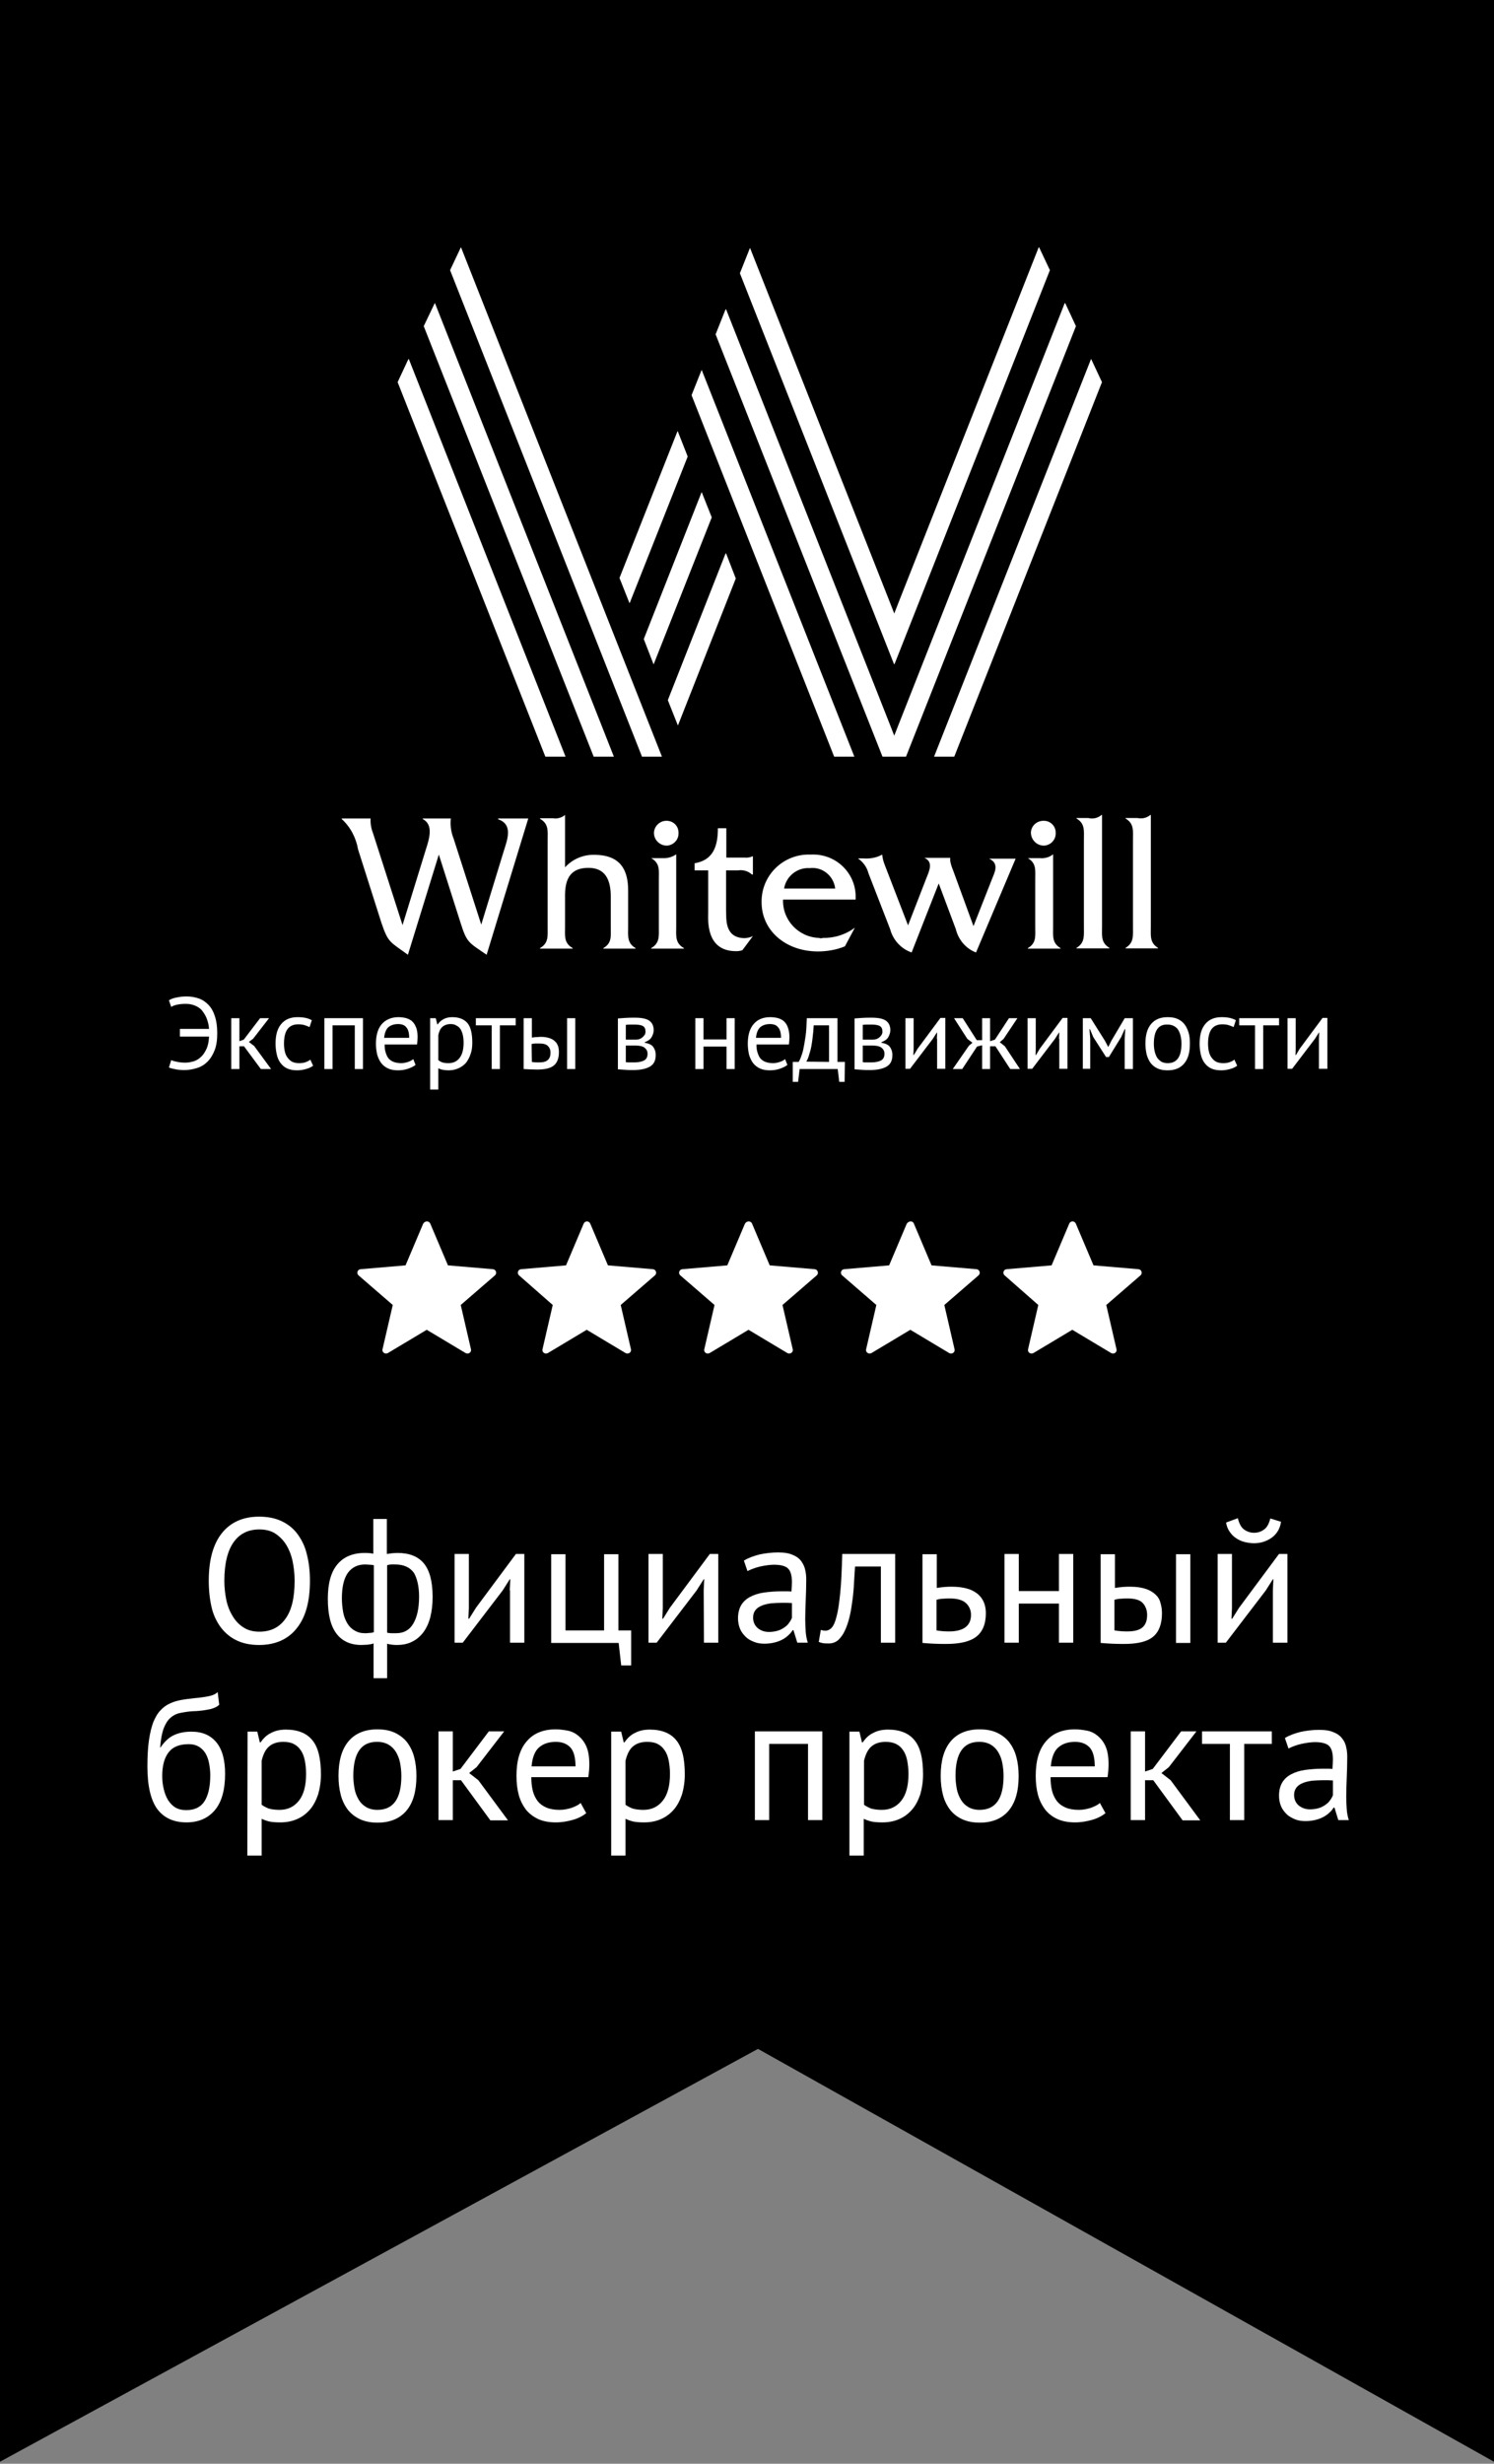 <svg width="74" height="122" viewBox="0 0 74 122" fill="none" xmlns="http://www.w3.org/2000/svg">
<rect x="0" y="0" width="74" height="122" fill="#808080" stroke="none"/>
<path d="M0 0H74V121.899L37.544 101.456L0 121.899V0Z" fill="black"/>
<path d="M18.888 45.683L17.736 42.062C17.635 41.48 17.356 40.949 16.926 40.556V40.531H18.356C18.343 40.771 18.381 41.012 18.47 41.24L19.938 45.809L21.09 42.075C21.28 41.493 21.47 40.835 20.938 40.556V40.531H22.331C22.293 40.873 22.343 41.214 22.47 41.531L23.837 45.784L24.938 42.189C25.116 41.607 25.445 40.835 24.673 40.569V40.531H26.166L24.103 47.278C23.204 46.657 23.128 46.695 22.812 45.695L21.736 42.316L20.204 47.278C19.305 46.619 19.23 46.695 18.888 45.683Z" fill="white"/>
<path d="M27.987 40.354V42.949C28.354 42.544 28.885 42.316 29.43 42.329C30.784 42.329 31.113 43.139 31.113 44.101V45.886C31.113 46.341 31.05 46.696 31.48 46.949V46.974H29.885V46.949C30.316 46.696 30.252 46.367 30.252 45.886V44.392C30.252 43.594 29.999 42.974 29.151 42.974C28.303 42.974 27.987 43.455 27.987 44.341V45.886C27.987 46.341 27.923 46.696 28.366 46.949V46.974H26.746V46.949C27.177 46.696 27.126 46.367 27.126 45.886V41.607C27.126 41.151 27.189 40.797 26.746 40.544V40.519H27.392C27.594 40.556 27.822 40.493 27.987 40.354Z" fill="white"/>
<path d="M32.393 41.227C32.406 40.898 32.697 40.632 33.026 40.645C33.343 40.645 33.608 40.898 33.608 41.227C33.608 41.24 33.608 41.253 33.608 41.253C33.621 41.582 33.355 41.86 33.026 41.873C32.684 41.873 32.393 41.594 32.393 41.253C32.393 41.24 32.393 41.227 32.393 41.227ZM33.494 42.303V45.886C33.494 46.341 33.431 46.696 33.874 46.949V46.974H32.254V46.949C32.684 46.696 32.634 46.367 32.634 45.886V43.544C32.634 43.088 32.697 42.746 32.254 42.493H32.836C33.064 42.506 33.292 42.442 33.494 42.303Z" fill="white"/>
<path d="M36.9 46.455C37.039 46.442 37.166 46.417 37.292 46.353L36.773 47.05C36.672 47.088 36.571 47.1 36.457 47.1C34.938 47.1 35.077 45.531 35.077 45.151V43.1H34.406V42.746C35.33 42.594 35.558 41.898 35.558 41.012H35.976V42.467H36.9C37.026 42.48 37.153 42.455 37.267 42.404H37.292V43.303H37.242C37.052 43.126 36.799 43.062 36.545 43.1H35.963V45.062C35.989 45.442 35.849 46.455 36.9 46.455Z" fill="white"/>
<path d="M40.103 42.987C39.483 42.949 38.938 43.392 38.837 44H41.369C41.293 43.367 40.736 42.911 40.103 42.987ZM40.761 46.443C41.331 46.455 41.888 46.278 42.343 45.936L41.85 46.86C41.419 47.038 40.951 47.114 40.495 47.114C38.875 47.101 37.723 46.05 37.723 44.683C37.698 43.405 38.711 42.354 39.989 42.316C40.052 42.316 40.115 42.316 40.179 42.316C41.343 42.265 42.331 43.151 42.381 44.316C42.381 44.392 42.381 44.468 42.381 44.544H38.786C38.748 45.556 39.546 46.405 40.559 46.443C40.635 46.468 40.698 46.468 40.761 46.443Z" fill="white"/>
<path d="M43.673 42.329H43.699C43.711 42.506 43.762 42.67 43.825 42.835L44.977 45.822L45.876 43.506C46.015 43.151 46.256 42.683 45.787 42.48H47.066V42.632C47.091 42.784 47.142 42.936 47.205 43.088L48.218 45.86L49.129 43.544C49.256 43.215 49.521 42.759 48.99 42.519H50.306L48.344 47.164C47.838 46.974 47.471 46.531 47.344 46.012L46.496 43.746L45.154 47.164C44.635 46.987 44.23 46.544 44.091 46.012L43.015 43.24C42.939 42.936 42.749 42.683 42.496 42.506H42.749C43.078 42.531 43.395 42.48 43.673 42.329Z" fill="white"/>
<path d="M51.062 41.227C51.075 40.886 51.366 40.632 51.708 40.645C52.024 40.645 52.29 40.898 52.29 41.227C52.29 41.24 52.29 41.253 52.29 41.253C52.303 41.582 52.037 41.86 51.708 41.873C51.353 41.873 51.075 41.594 51.062 41.24V41.227ZM52.163 42.303V45.886C52.163 46.341 52.1 46.696 52.53 46.949V46.974H50.91V46.949C51.34 46.696 51.277 46.367 51.277 45.886V43.544C51.277 43.088 51.34 42.746 50.91 42.493H51.492C51.733 42.518 51.973 42.455 52.163 42.303Z" fill="white"/>
<path d="M54.561 40.354H54.586V45.873C54.586 46.329 54.523 46.683 54.953 46.936V46.962H53.32V46.936C53.738 46.683 53.687 46.354 53.687 45.873V41.594C53.687 41.139 53.751 40.784 53.32 40.531V40.506H53.903C54.143 40.569 54.384 40.506 54.561 40.354Z" fill="white"/>
<path d="M56.978 40.354H57.003V45.873C57.003 46.329 56.94 46.683 57.358 46.936V46.962H55.75V46.936C56.168 46.683 56.117 46.354 56.117 45.873V41.594C56.117 41.139 56.18 40.784 55.75 40.531V40.506H56.332C56.56 40.556 56.801 40.506 56.978 40.354Z" fill="white"/>
<path d="M20.988 16.151L29.406 37.468H30.406L21.545 15.012H21.533L20.988 16.151Z" fill="white"/>
<path d="M19.695 18.923L27.012 37.468H28.012L20.252 17.784H20.227L19.695 18.923Z" fill="white"/>
<path d="M54.05 17.784H54.038L46.266 37.468H47.266L54.582 18.923L54.05 17.784Z" fill="white"/>
<path d="M22.293 13.379L31.799 37.468H32.787L22.837 12.252H22.825L22.293 13.379Z" fill="white"/>
<path d="M52.762 15.012H52.736L44.496 35.911L44.293 36.43L44.091 35.911L35.964 15.316H35.939L35.445 16.556L43.711 37.468H44.876L53.293 16.151L52.762 15.012Z" fill="white"/>
<path d="M34.76 18.328H34.748L34.254 19.569L41.317 37.467H42.317L34.76 18.328Z" fill="white"/>
<path d="M35.964 27.404H35.939L33.078 34.67L33.572 35.911H33.584L36.445 28.645L35.964 27.404Z" fill="white"/>
<path d="M34.76 24.379H34.748L31.887 31.645L32.368 32.885H32.38L35.254 25.619L34.76 24.379Z" fill="white"/>
<path d="M33.57 21.354H33.557L30.684 28.619L31.177 29.86H31.19L34.063 22.607L33.57 21.354Z" fill="white"/>
<path d="M51.446 12.252L44.496 29.86L44.294 30.379L44.092 29.86L37.155 12.29H37.142L36.648 13.531L44.281 32.885H44.307L52.003 13.379L51.471 12.252H51.446Z" fill="white"/>
<path d="M8.911 50.949H10.354C10.342 50.747 10.291 50.57 10.228 50.405C10.165 50.253 10.076 50.127 9.987 50.013C9.886 49.911 9.772 49.836 9.633 49.785C9.506 49.734 9.355 49.709 9.203 49.709C9.051 49.709 8.911 49.721 8.785 49.747C8.658 49.772 8.557 49.81 8.481 49.861L8.367 49.532C8.468 49.468 8.595 49.418 8.76 49.392C8.911 49.355 9.076 49.342 9.253 49.342C9.468 49.342 9.671 49.38 9.848 49.443C10.038 49.506 10.19 49.62 10.329 49.76C10.469 49.911 10.57 50.089 10.646 50.329C10.722 50.557 10.76 50.836 10.76 51.165C10.76 51.494 10.722 51.772 10.633 52C10.544 52.228 10.431 52.418 10.279 52.57C10.127 52.721 9.962 52.823 9.76 52.886C9.557 52.949 9.355 52.987 9.139 52.987C8.975 52.987 8.823 52.975 8.696 52.949C8.57 52.924 8.456 52.899 8.367 52.861L8.481 52.494C8.557 52.532 8.658 52.557 8.785 52.582C8.911 52.608 9.038 52.62 9.177 52.62C9.317 52.62 9.443 52.595 9.582 52.557C9.722 52.519 9.836 52.443 9.949 52.342C10.063 52.24 10.152 52.101 10.228 51.937C10.304 51.772 10.342 51.57 10.354 51.329H8.911V50.949Z" fill="white"/>
<path d="M12.086 51.81H11.858V52.937H11.453V50.418H11.858V51.557L12.073 51.481L12.883 50.418H13.326L12.542 51.431L12.326 51.595L12.592 51.798L13.428 52.937H12.921L12.086 51.81Z" fill="white"/>
<path d="M15.509 52.772C15.408 52.848 15.294 52.899 15.155 52.937C15.015 52.975 14.876 53 14.724 53C14.534 53 14.37 52.975 14.231 52.911C14.091 52.848 13.99 52.76 13.902 52.646C13.813 52.532 13.75 52.392 13.712 52.228C13.674 52.063 13.648 51.886 13.648 51.684C13.648 51.253 13.737 50.937 13.927 50.709C14.117 50.481 14.383 50.367 14.737 50.367C14.902 50.367 15.028 50.38 15.142 50.405C15.256 50.431 15.357 50.468 15.446 50.519L15.332 50.861C15.256 50.823 15.167 50.785 15.079 50.76C14.99 50.734 14.889 50.722 14.775 50.722C14.294 50.722 14.066 51.038 14.066 51.684C14.066 51.81 14.079 51.937 14.104 52.051C14.129 52.165 14.167 52.266 14.231 52.355C14.294 52.443 14.37 52.519 14.459 52.57C14.56 52.62 14.674 52.646 14.813 52.646C14.94 52.646 15.041 52.633 15.142 52.595C15.243 52.557 15.319 52.519 15.37 52.468L15.509 52.772Z" fill="white"/>
<path d="M17.573 50.772H16.471V52.937H16.066V50.418H17.978V52.937H17.573V50.772Z" fill="white"/>
<path d="M20.583 52.734C20.482 52.81 20.355 52.873 20.203 52.924C20.052 52.975 19.887 53 19.722 53C19.532 53 19.368 52.975 19.229 52.911C19.089 52.848 18.976 52.76 18.887 52.646C18.798 52.532 18.735 52.392 18.684 52.228C18.646 52.063 18.621 51.886 18.621 51.684C18.621 51.253 18.722 50.924 18.912 50.709C19.102 50.494 19.381 50.367 19.735 50.367C19.849 50.367 19.963 50.38 20.077 50.405C20.191 50.431 20.292 50.481 20.381 50.544C20.469 50.62 20.545 50.709 20.596 50.848C20.659 50.975 20.684 51.152 20.684 51.355C20.684 51.468 20.672 51.582 20.659 51.722H19.052C19.052 51.873 19.064 52 19.102 52.114C19.14 52.228 19.178 52.329 19.241 52.405C19.305 52.481 19.393 52.544 19.494 52.582C19.596 52.62 19.722 52.646 19.874 52.646C19.988 52.646 20.102 52.62 20.216 52.582C20.33 52.544 20.419 52.494 20.469 52.443L20.583 52.734ZM19.722 50.709C19.52 50.709 19.368 50.76 19.241 50.861C19.127 50.962 19.052 51.139 19.026 51.392H20.267C20.267 51.139 20.216 50.962 20.115 50.861C20.039 50.76 19.9 50.709 19.722 50.709Z" fill="white"/>
<path d="M21.305 50.418H21.583L21.659 50.722H21.684C21.76 50.608 21.862 50.519 21.988 50.456C22.115 50.392 22.254 50.367 22.406 50.367C22.735 50.367 22.988 50.468 23.153 50.658C23.317 50.861 23.393 51.177 23.393 51.633C23.393 51.848 23.368 52.038 23.305 52.203C23.254 52.367 23.165 52.519 23.077 52.633C22.976 52.747 22.849 52.836 22.71 52.899C22.57 52.962 22.406 53 22.229 53C22.102 53 22.001 52.987 21.938 52.975C21.862 52.962 21.786 52.937 21.71 52.899V53.95H21.305V50.418ZM22.317 50.709C22.153 50.709 22.014 50.76 21.912 50.848C21.811 50.937 21.748 51.076 21.71 51.253V52.494C21.773 52.544 21.836 52.582 21.912 52.608C21.988 52.633 22.09 52.646 22.216 52.646C22.444 52.646 22.634 52.557 22.76 52.392C22.9 52.215 22.963 51.962 22.963 51.633C22.963 51.494 22.95 51.367 22.925 51.253C22.9 51.139 22.862 51.051 22.811 50.962C22.76 50.886 22.697 50.823 22.608 50.785C22.545 50.734 22.444 50.709 22.317 50.709Z" fill="white"/>
<path d="M25.545 50.772H24.76V52.937H24.355V50.772H23.57V50.418H25.545V50.772Z" fill="white"/>
<path d="M26.343 51.38C26.419 51.367 26.494 51.355 26.57 51.355C26.646 51.355 26.71 51.342 26.786 51.342C26.95 51.342 27.102 51.367 27.216 51.405C27.33 51.443 27.419 51.494 27.494 51.57C27.57 51.633 27.608 51.722 27.646 51.81C27.672 51.899 27.684 52 27.684 52.102C27.684 52.405 27.596 52.633 27.431 52.76C27.267 52.899 26.988 52.962 26.608 52.962C26.393 52.962 26.165 52.95 25.938 52.937V50.418H26.343V51.38ZM26.343 52.583C26.469 52.608 26.583 52.608 26.697 52.608C26.912 52.608 27.051 52.57 27.14 52.481C27.229 52.405 27.267 52.279 27.267 52.127C27.267 51.988 27.229 51.886 27.14 51.798C27.064 51.709 26.912 51.671 26.71 51.671C26.646 51.671 26.596 51.671 26.52 51.671C26.456 51.671 26.393 51.684 26.33 51.697L26.343 52.583ZM28.089 50.418H28.494V52.937H28.089V50.418Z" fill="white"/>
<path d="M30.605 50.431C30.719 50.418 30.846 50.418 30.973 50.405C31.099 50.393 31.264 50.393 31.454 50.393C31.783 50.393 32.023 50.443 32.162 50.544C32.302 50.646 32.378 50.798 32.378 51.013C32.378 51.127 32.34 51.241 32.276 51.355C32.213 51.468 32.099 51.544 31.935 51.608V51.633C32.137 51.671 32.276 51.734 32.352 51.836C32.428 51.937 32.479 52.076 32.479 52.241C32.479 52.507 32.39 52.696 32.2 52.81C32.011 52.924 31.732 52.987 31.352 52.987C31.213 52.987 31.087 52.987 30.96 52.975C30.833 52.962 30.719 52.962 30.605 52.95V50.431V50.431ZM31.491 51.481C31.555 51.481 31.605 51.468 31.669 51.456C31.719 51.431 31.783 51.405 31.821 51.367C31.859 51.329 31.897 51.291 31.935 51.241C31.96 51.19 31.973 51.139 31.973 51.089C31.973 50.95 31.935 50.861 31.846 50.81C31.77 50.76 31.631 50.734 31.428 50.734C31.327 50.734 31.238 50.734 31.175 50.734C31.112 50.734 31.049 50.747 30.998 50.747V51.481H31.491ZM30.998 52.595C31.061 52.608 31.125 52.608 31.188 52.608C31.251 52.608 31.327 52.608 31.403 52.608C31.631 52.608 31.795 52.57 31.909 52.507C32.023 52.443 32.074 52.329 32.074 52.177C32.074 52.051 32.023 51.962 31.935 51.886C31.846 51.81 31.681 51.772 31.441 51.772H30.998V52.595Z" fill="white"/>
<path d="M35.986 51.823H34.846V52.937H34.441V50.418H34.846V51.469H35.986V50.418H36.391V52.937H35.986V51.823Z" fill="white"/>
<path d="M39.001 52.734C38.9 52.81 38.773 52.873 38.621 52.924C38.469 52.975 38.305 53 38.14 53C37.95 53 37.786 52.975 37.647 52.911C37.507 52.848 37.394 52.76 37.305 52.646C37.216 52.532 37.153 52.392 37.102 52.228C37.064 52.063 37.039 51.886 37.039 51.684C37.039 51.253 37.14 50.924 37.33 50.709C37.52 50.481 37.799 50.367 38.153 50.367C38.267 50.367 38.381 50.38 38.495 50.405C38.609 50.431 38.71 50.481 38.799 50.544C38.887 50.62 38.963 50.709 39.014 50.848C39.064 50.975 39.102 51.152 39.102 51.355C39.102 51.468 39.09 51.582 39.077 51.722H37.469C37.469 51.873 37.482 52 37.52 52.114C37.558 52.228 37.596 52.329 37.659 52.405C37.723 52.481 37.811 52.544 37.913 52.582C38.014 52.62 38.14 52.646 38.292 52.646C38.406 52.646 38.52 52.62 38.634 52.582C38.748 52.544 38.837 52.494 38.887 52.443L39.001 52.734ZM38.14 50.709C37.938 50.709 37.786 50.76 37.659 50.861C37.545 50.962 37.469 51.139 37.444 51.392H38.685C38.685 51.139 38.634 50.962 38.533 50.861C38.457 50.76 38.318 50.709 38.14 50.709Z" fill="white"/>
<path d="M41.835 53.57H41.569L41.493 52.937H39.607L39.531 53.57H39.266V52.583H39.557C39.582 52.545 39.62 52.481 39.658 52.38C39.696 52.279 39.747 52.152 39.785 51.975C39.823 51.798 39.861 51.583 39.898 51.329C39.937 51.076 39.949 50.772 39.962 50.418H41.481V52.583H41.848L41.835 53.57ZM41.063 52.583V50.772H40.304C40.291 50.912 40.291 51.063 40.266 51.228C40.253 51.393 40.228 51.557 40.202 51.722C40.177 51.886 40.139 52.038 40.088 52.19C40.05 52.342 40 52.469 39.937 52.57L41.063 52.583Z" fill="white"/>
<path d="M42.328 50.431C42.442 50.418 42.569 50.418 42.695 50.405C42.822 50.393 42.986 50.393 43.176 50.393C43.505 50.393 43.746 50.443 43.885 50.544C44.024 50.646 44.1 50.798 44.1 51.013C44.1 51.127 44.062 51.241 43.999 51.355C43.936 51.468 43.822 51.544 43.657 51.608V51.633C43.86 51.671 43.999 51.734 44.075 51.836C44.151 51.937 44.202 52.076 44.202 52.241C44.202 52.507 44.113 52.696 43.923 52.81C43.733 52.924 43.455 52.987 43.075 52.987C42.936 52.987 42.809 52.987 42.683 52.975C42.556 52.962 42.442 52.962 42.328 52.95V50.431ZM43.227 51.481C43.29 51.481 43.341 51.468 43.404 51.456C43.467 51.431 43.518 51.405 43.556 51.367C43.607 51.329 43.632 51.291 43.67 51.241C43.695 51.19 43.708 51.139 43.708 51.089C43.708 50.95 43.67 50.861 43.581 50.81C43.505 50.76 43.366 50.734 43.164 50.734C43.062 50.734 42.974 50.734 42.91 50.734C42.847 50.734 42.784 50.747 42.733 50.747V51.481H43.227ZM42.733 52.595C42.797 52.608 42.86 52.608 42.923 52.608C42.986 52.608 43.062 52.608 43.138 52.608C43.366 52.608 43.531 52.57 43.645 52.507C43.758 52.443 43.809 52.329 43.809 52.177C43.809 52.051 43.758 51.962 43.67 51.886C43.581 51.81 43.417 51.772 43.176 51.772H42.733V52.595Z" fill="white"/>
<path d="M46.405 51.443L46.417 51.127H46.405L46.202 51.443L45.075 52.924H44.848V50.418H45.253V51.95L45.24 52.241H45.265L45.455 51.924L46.582 50.405H46.822V52.924H46.417V51.443H46.405Z" fill="white"/>
<path d="M48.394 51.823L47.66 52.937H47.191L47.989 51.785L48.166 51.633L47.913 51.443L47.255 50.418H47.685L48.381 51.507H48.647V50.418H49.039V51.557L49.28 51.481L49.976 50.418H50.394L49.71 51.443L49.52 51.608L49.774 51.81L50.52 52.937H50.039L49.305 51.81H49.039V52.937H48.647V51.76L48.394 51.823Z" fill="white"/>
<path d="M52.455 51.443L52.468 51.127H52.455L52.253 51.443L51.126 52.924H50.898V50.418H51.303V51.95L51.291 52.241H51.316L51.506 51.924L52.633 50.405H52.873V52.924H52.468V51.443H52.455Z" fill="white"/>
<path d="M55.709 51.443L55.734 50.962H55.709L55.532 51.355L54.924 52.342H54.785L54.152 51.355L53.987 50.962H53.962L54 51.431V52.924H53.633V50.418H54.025L54.734 51.545L54.886 51.836H54.899L55.05 51.532L55.709 50.418H56.114V52.937H55.709V51.443Z" fill="white"/>
<path d="M56.734 51.684C56.734 51.253 56.823 50.937 57.013 50.709C57.203 50.481 57.468 50.367 57.836 50.367C58.026 50.367 58.19 50.392 58.329 50.456C58.468 50.519 58.583 50.608 58.671 50.722C58.76 50.836 58.823 50.975 58.874 51.139C58.924 51.304 58.937 51.481 58.937 51.684C58.937 52.114 58.848 52.431 58.658 52.658C58.468 52.886 58.203 53 57.836 53C57.646 53 57.481 52.975 57.342 52.911C57.203 52.848 57.089 52.76 57 52.646C56.912 52.532 56.848 52.392 56.798 52.228C56.76 52.051 56.734 51.873 56.734 51.684ZM57.152 51.684C57.152 51.81 57.165 51.937 57.19 52.051C57.215 52.165 57.253 52.266 57.304 52.355C57.355 52.443 57.431 52.506 57.519 52.57C57.608 52.62 57.709 52.646 57.836 52.646C58.291 52.646 58.519 52.329 58.519 51.684C58.519 51.557 58.507 51.431 58.481 51.317C58.456 51.203 58.418 51.101 58.367 51.013C58.317 50.924 58.241 50.861 58.152 50.81C58.063 50.76 57.962 50.734 57.836 50.734C57.38 50.709 57.152 51.038 57.152 51.684Z" fill="white"/>
<path d="M61.279 52.772C61.178 52.848 61.063 52.899 60.924 52.937C60.785 52.975 60.646 53 60.494 53C60.304 53 60.139 52.975 60 52.911C59.861 52.848 59.76 52.76 59.671 52.646C59.583 52.532 59.519 52.392 59.481 52.228C59.443 52.063 59.418 51.886 59.418 51.684C59.418 51.253 59.507 50.937 59.697 50.709C59.886 50.481 60.152 50.367 60.507 50.367C60.671 50.367 60.798 50.38 60.912 50.405C61.026 50.431 61.127 50.468 61.215 50.519L61.102 50.861C61.026 50.823 60.937 50.785 60.848 50.76C60.76 50.734 60.658 50.722 60.545 50.722C60.063 50.722 59.836 51.038 59.836 51.684C59.836 51.81 59.848 51.937 59.874 52.051C59.899 52.165 59.937 52.266 60 52.355C60.063 52.443 60.139 52.519 60.228 52.57C60.329 52.62 60.443 52.646 60.583 52.646C60.709 52.646 60.81 52.633 60.912 52.595C61.013 52.557 61.089 52.519 61.139 52.468L61.279 52.772Z" fill="white"/>
<path d="M63.354 50.772H62.569V52.937H62.164V50.772H61.379V50.418H63.354V50.772Z" fill="white"/>
<path d="M65.33 51.443L65.343 51.127H65.33L65.128 51.443L64.001 52.924H63.773V50.418H64.178V51.95L64.166 52.241H64.191L64.381 51.924L65.508 50.405H65.748V52.924H65.33V51.443Z" fill="white"/>
<path d="M21.314 60.595L22.188 62.658L24.416 62.848C24.568 62.861 24.631 63.051 24.517 63.152L22.821 64.62L23.327 66.81C23.365 66.962 23.201 67.076 23.061 67L21.137 65.848L19.213 67C19.074 67.076 18.909 66.962 18.947 66.81L19.454 64.62L17.758 63.152C17.644 63.051 17.707 62.861 17.859 62.848L20.087 62.658L20.96 60.595C21.049 60.443 21.251 60.443 21.314 60.595Z" fill="white"/>
<path d="M29.238 60.595L30.112 62.658L32.34 62.848C32.492 62.861 32.555 63.051 32.441 63.152L30.745 64.62L31.251 66.81C31.289 66.962 31.125 67.076 30.985 67L29.061 65.848L27.137 67C26.998 67.076 26.833 66.962 26.871 66.81L27.378 64.62L25.707 63.152C25.593 63.051 25.656 62.861 25.808 62.848L28.036 62.658L28.909 60.595C28.973 60.443 29.175 60.443 29.238 60.595Z" fill="white"/>
<path d="M37.252 60.595L38.125 62.658L40.353 62.848C40.505 62.861 40.568 63.051 40.455 63.152L38.758 64.62L39.265 66.81C39.303 66.962 39.138 67.076 38.999 67L37.075 65.848L35.151 67C35.011 67.076 34.847 66.962 34.885 66.81L35.391 64.62L33.695 63.152C33.581 63.051 33.644 62.861 33.796 62.848L36.024 62.658L36.898 60.595C36.986 60.443 37.189 60.443 37.252 60.595Z" fill="white"/>
<path d="M45.268 60.595L46.141 62.658L48.369 62.848C48.521 62.861 48.584 63.051 48.47 63.152L46.774 64.62L47.28 66.81C47.318 66.962 47.154 67.076 47.014 67L45.09 65.848L43.166 67C43.027 67.076 42.862 66.962 42.901 66.81L43.407 64.62L41.711 63.152C41.597 63.051 41.66 62.861 41.812 62.848L44.04 62.658L44.913 60.595C45.014 60.443 45.217 60.443 45.268 60.595Z" fill="white"/>
<path d="M53.289 60.595L54.163 62.658L56.39 62.848C56.542 62.861 56.606 63.051 56.492 63.152L54.795 64.62L55.302 66.81C55.34 66.962 55.175 67.076 55.036 67L53.112 65.848L51.188 67C51.049 67.076 50.884 66.962 50.922 66.81L51.428 64.62L49.758 63.152C49.644 63.051 49.707 62.861 49.859 62.848L52.087 62.658L52.96 60.595C53.023 60.443 53.226 60.443 53.289 60.595Z" fill="white"/>
<path d="M10.34 78.278C10.34 77.253 10.555 76.468 10.985 75.924C11.416 75.38 12.036 75.101 12.834 75.101C13.264 75.101 13.644 75.177 13.96 75.329C14.277 75.481 14.542 75.696 14.745 75.975C14.947 76.253 15.112 76.582 15.201 76.975C15.302 77.367 15.352 77.797 15.352 78.278C15.352 79.304 15.137 80.088 14.694 80.633C14.264 81.177 13.631 81.456 12.834 81.456C12.403 81.456 12.036 81.38 11.72 81.228C11.403 81.076 11.15 80.861 10.935 80.582C10.732 80.304 10.568 79.975 10.479 79.582C10.39 79.19 10.34 78.759 10.34 78.278ZM11.112 78.278C11.112 78.62 11.15 78.936 11.213 79.24C11.277 79.544 11.39 79.81 11.53 80.038C11.669 80.266 11.846 80.456 12.074 80.595C12.289 80.734 12.555 80.797 12.846 80.797C13.39 80.797 13.821 80.595 14.125 80.177C14.441 79.759 14.593 79.126 14.593 78.266C14.593 77.936 14.555 77.607 14.492 77.304C14.428 77 14.315 76.721 14.175 76.493C14.036 76.266 13.846 76.076 13.631 75.936C13.416 75.797 13.15 75.734 12.846 75.734C12.302 75.734 11.884 75.936 11.58 76.354C11.277 76.772 11.112 77.418 11.112 78.278Z" fill="white"/>
<path d="M18.504 81.379C18.403 81.417 18.302 81.43 18.188 81.443C18.074 81.443 17.985 81.455 17.896 81.455C17.365 81.455 16.947 81.266 16.669 80.898C16.378 80.519 16.238 79.949 16.238 79.164C16.238 78.417 16.39 77.848 16.707 77.468C17.023 77.088 17.479 76.898 18.074 76.898C18.238 76.898 18.378 76.911 18.491 76.936V75.215H19.162V76.949C19.264 76.936 19.365 76.924 19.441 76.911C19.517 76.911 19.605 76.898 19.681 76.898C20.264 76.898 20.694 77.063 20.985 77.405C21.276 77.746 21.428 78.303 21.428 79.076C21.428 79.443 21.39 79.772 21.314 80.076C21.238 80.367 21.124 80.62 20.973 80.822C20.821 81.025 20.631 81.189 20.416 81.291C20.2 81.405 19.947 81.455 19.656 81.455C19.605 81.455 19.529 81.455 19.428 81.443C19.327 81.43 19.238 81.417 19.175 81.392V83.101H18.504V81.379ZM18.074 80.873C18.15 80.873 18.213 80.873 18.289 80.86C18.365 80.86 18.441 80.848 18.517 80.822V77.506C18.441 77.493 18.378 77.481 18.314 77.481C18.251 77.481 18.175 77.468 18.086 77.468C17.719 77.468 17.441 77.607 17.238 77.873C17.036 78.152 16.934 78.569 16.934 79.152C16.934 79.392 16.96 79.62 16.998 79.835C17.036 80.05 17.112 80.228 17.2 80.379C17.289 80.531 17.416 80.658 17.555 80.734C17.719 80.835 17.884 80.873 18.074 80.873ZM19.567 77.468C19.491 77.468 19.428 77.468 19.378 77.468C19.327 77.468 19.251 77.481 19.175 77.506V80.848C19.238 80.86 19.302 80.873 19.378 80.873C19.453 80.873 19.529 80.873 19.618 80.873C19.998 80.873 20.276 80.721 20.466 80.405C20.656 80.088 20.757 79.645 20.757 79.063C20.757 78.569 20.669 78.177 20.504 77.886C20.302 77.607 19.998 77.468 19.567 77.468Z" fill="white"/>
<path d="M25.25 78.747L25.275 78.202H25.25L24.895 78.759L22.921 81.342H22.516V76.949H23.224V79.633L23.199 80.152H23.237L23.579 79.607L25.554 76.949H25.971V81.342H25.262V78.747H25.25Z" fill="white"/>
<path d="M31.25 82.468H30.769L30.643 81.354H27.301V76.962H28.01V80.734H29.921V76.962H30.63V80.734H31.263V82.468H31.25Z" fill="white"/>
<path d="M34.855 78.747L34.881 78.202H34.855L34.501 78.759L32.526 81.342H32.121V76.949H32.83V79.633L32.805 80.152H32.843L33.184 79.607L35.159 76.949H35.577V81.342H34.868L34.855 78.747Z" fill="white"/>
<path d="M36.846 77.278C37.074 77.139 37.327 77.05 37.618 76.974C37.909 76.911 38.226 76.873 38.542 76.873C38.846 76.873 39.086 76.911 39.276 77C39.466 77.076 39.605 77.189 39.694 77.316C39.782 77.443 39.858 77.595 39.884 77.746C39.922 77.898 39.934 78.063 39.934 78.215C39.934 78.569 39.922 78.911 39.909 79.24C39.897 79.569 39.884 79.886 39.884 80.189C39.884 80.405 39.897 80.607 39.909 80.81C39.922 81 39.96 81.177 40.01 81.341H39.491L39.301 80.721H39.264C39.213 80.797 39.15 80.886 39.061 80.962C38.985 81.038 38.884 81.114 38.77 81.177C38.656 81.24 38.529 81.291 38.377 81.329C38.226 81.367 38.061 81.392 37.871 81.392C37.681 81.392 37.504 81.367 37.352 81.303C37.188 81.24 37.048 81.164 36.934 81.05C36.821 80.936 36.719 80.81 36.656 80.658C36.593 80.506 36.555 80.329 36.555 80.139C36.555 79.886 36.605 79.671 36.707 79.493C36.808 79.316 36.96 79.177 37.15 79.076C37.34 78.974 37.567 78.898 37.833 78.86C38.099 78.822 38.39 78.797 38.719 78.797C38.795 78.797 38.884 78.797 38.96 78.797C39.036 78.797 39.124 78.797 39.2 78.81C39.213 78.632 39.226 78.481 39.226 78.341C39.226 78.025 39.162 77.797 39.036 77.671C38.909 77.544 38.669 77.481 38.327 77.481C38.226 77.481 38.124 77.493 38.01 77.506C37.897 77.519 37.782 77.544 37.656 77.569C37.542 77.595 37.415 77.632 37.314 77.671C37.2 77.709 37.112 77.759 37.023 77.797L36.846 77.278ZM38.086 80.81C38.251 80.81 38.403 80.784 38.529 80.746C38.656 80.709 38.77 80.645 38.858 80.582C38.947 80.519 39.036 80.443 39.086 80.354C39.15 80.278 39.188 80.189 39.226 80.114V79.379C39.15 79.379 39.061 79.367 38.972 79.367C38.884 79.367 38.808 79.367 38.719 79.367C38.542 79.367 38.365 79.379 38.188 79.392C38.01 79.417 37.858 79.455 37.732 79.506C37.605 79.557 37.491 79.632 37.415 79.734C37.34 79.835 37.301 79.949 37.301 80.101C37.301 80.303 37.377 80.481 37.517 80.607C37.656 80.734 37.858 80.81 38.086 80.81Z" fill="white"/>
<path d="M43.631 77.57H42.352C42.34 77.81 42.314 78.076 42.301 78.367C42.289 78.645 42.264 78.937 42.226 79.215C42.188 79.493 42.15 79.772 42.086 80.038C42.023 80.304 41.947 80.531 41.858 80.721C41.77 80.924 41.656 81.076 41.529 81.202C41.403 81.316 41.238 81.38 41.061 81.38C40.947 81.38 40.858 81.38 40.77 81.367C40.694 81.354 40.618 81.329 40.555 81.304L40.656 80.709C40.732 80.734 40.808 80.747 40.884 80.747C40.998 80.747 41.112 80.696 41.2 80.595C41.289 80.493 41.377 80.304 41.441 80.025C41.517 79.747 41.567 79.367 41.618 78.873C41.669 78.38 41.694 77.734 41.719 76.949H44.34V81.342H43.631V77.57Z" fill="white"/>
<path d="M46.388 78.633C46.527 78.608 46.666 78.595 46.793 78.582C46.919 78.57 47.046 78.57 47.16 78.57C47.464 78.57 47.717 78.608 47.932 78.671C48.147 78.734 48.312 78.835 48.451 78.949C48.578 79.063 48.679 79.202 48.742 79.367C48.805 79.531 48.831 79.696 48.831 79.886C48.831 80.418 48.666 80.81 48.35 81.05C48.033 81.291 47.539 81.405 46.856 81.405C46.476 81.405 46.096 81.392 45.691 81.354V76.962H46.4V78.633H46.388ZM46.388 80.734C46.603 80.772 46.818 80.785 47.008 80.785C47.375 80.785 47.653 80.709 47.831 80.57C48.008 80.43 48.096 80.228 48.096 79.962C48.096 79.734 48.008 79.531 47.843 79.38C47.679 79.228 47.413 79.152 47.046 79.152C46.945 79.152 46.843 79.152 46.717 79.164C46.603 79.164 46.489 79.19 46.388 79.215V80.734V80.734Z" fill="white"/>
<path d="M52.45 79.405H50.463V81.342H49.754V76.949H50.463V78.785H52.45V76.949H53.159V81.342H52.45V79.405Z" fill="white"/>
<path d="M55.212 78.633C55.351 78.608 55.49 78.595 55.617 78.582C55.743 78.57 55.87 78.57 55.984 78.57C56.288 78.57 56.528 78.608 56.731 78.671C56.933 78.734 57.098 78.835 57.224 78.949C57.351 79.063 57.44 79.202 57.478 79.367C57.528 79.531 57.554 79.696 57.554 79.886C57.554 80.418 57.402 80.81 57.111 81.05C56.819 81.291 56.338 81.405 55.68 81.405C55.3 81.405 54.921 81.392 54.516 81.354V76.962H55.224V78.633H55.212ZM55.212 80.734C55.427 80.772 55.642 80.785 55.832 80.785C56.199 80.785 56.465 80.709 56.604 80.57C56.756 80.43 56.819 80.228 56.819 79.962C56.819 79.734 56.743 79.531 56.604 79.38C56.465 79.228 56.212 79.152 55.857 79.152C55.756 79.152 55.655 79.152 55.528 79.164C55.414 79.164 55.3 79.19 55.199 79.215V80.734H55.212ZM58.25 76.962H58.959V81.354H58.25V76.962Z" fill="white"/>
<path d="M63.047 78.747L63.072 78.203H63.047L62.692 78.76L60.718 81.342H60.312V76.949H61.021V79.633L60.996 80.152H61.034L61.376 79.608L63.35 76.949H63.768V81.342H63.047V78.747ZM61.312 75.177C61.376 75.443 61.477 75.633 61.616 75.734C61.755 75.835 61.92 75.899 62.11 75.899C62.3 75.899 62.464 75.848 62.616 75.734C62.768 75.62 62.857 75.443 62.92 75.19L63.452 75.355C63.401 75.696 63.249 75.949 62.996 76.139C62.743 76.317 62.452 76.418 62.11 76.418C61.958 76.418 61.794 76.392 61.642 76.355C61.49 76.317 61.35 76.253 61.224 76.165C61.097 76.089 60.996 75.975 60.907 75.848C60.819 75.722 60.755 75.57 60.73 75.392L61.312 75.177Z" fill="white"/>
<path d="M7.959 86.519C8.149 86.24 8.364 86.038 8.605 85.924C8.845 85.81 9.136 85.747 9.478 85.747C10.022 85.747 10.427 85.924 10.719 86.278C11.01 86.633 11.149 87.152 11.149 87.835C11.149 88.62 10.984 89.228 10.643 89.633C10.301 90.038 9.832 90.24 9.237 90.24C8.592 90.24 8.111 90.013 7.782 89.57C7.465 89.126 7.301 88.43 7.301 87.468C7.301 86.962 7.326 86.531 7.377 86.177C7.427 85.823 7.503 85.519 7.592 85.278C7.693 85.038 7.807 84.835 7.946 84.696C8.086 84.544 8.237 84.43 8.415 84.354C8.592 84.266 8.782 84.215 8.984 84.177C9.187 84.139 9.415 84.114 9.643 84.088C9.946 84.063 10.187 84.025 10.364 83.987C10.541 83.949 10.681 83.886 10.782 83.785L10.858 84.418C10.794 84.468 10.731 84.519 10.668 84.544C10.592 84.582 10.516 84.607 10.415 84.633C10.313 84.658 10.2 84.671 10.06 84.696C9.921 84.709 9.769 84.734 9.579 84.734C9.326 84.747 9.111 84.785 8.921 84.823C8.731 84.861 8.567 84.949 8.427 85.076C8.288 85.202 8.187 85.38 8.098 85.607C8.022 85.835 7.959 86.139 7.934 86.531H7.959C7.959 86.531 7.959 86.519 7.959 86.519ZM8.035 87.949C8.035 88.177 8.06 88.38 8.111 88.595C8.162 88.797 8.225 88.975 8.326 89.139C8.427 89.291 8.541 89.418 8.693 89.506C8.845 89.595 9.022 89.633 9.225 89.633C9.63 89.633 9.934 89.493 10.124 89.202C10.313 88.911 10.415 88.481 10.415 87.911C10.415 87.683 10.389 87.481 10.351 87.291C10.313 87.101 10.25 86.937 10.162 86.797C10.073 86.658 9.959 86.557 9.832 86.481C9.693 86.405 9.541 86.367 9.351 86.367C8.896 86.367 8.567 86.493 8.351 86.772C8.136 87.05 8.035 87.443 8.035 87.949Z" fill="white"/>
<path d="M12.263 85.746H12.744L12.87 86.278H12.908C13.047 86.075 13.212 85.911 13.427 85.81C13.642 85.696 13.883 85.645 14.161 85.645C14.744 85.645 15.187 85.822 15.465 86.164C15.756 86.506 15.896 87.075 15.896 87.86C15.896 88.227 15.845 88.556 15.756 88.86C15.655 89.151 15.528 89.404 15.351 89.607C15.174 89.81 14.959 89.974 14.718 90.075C14.465 90.189 14.187 90.24 13.883 90.24C13.668 90.24 13.491 90.227 13.364 90.202C13.237 90.177 13.098 90.126 12.959 90.063V91.885H12.25L12.263 85.746ZM14.035 86.253C13.731 86.253 13.503 86.329 13.326 86.481C13.149 86.632 13.035 86.873 12.959 87.189V89.367C13.06 89.442 13.187 89.506 13.313 89.556C13.453 89.594 13.63 89.62 13.845 89.62C14.25 89.62 14.566 89.468 14.807 89.164C15.047 88.86 15.161 88.417 15.161 87.835C15.161 87.594 15.136 87.379 15.098 87.177C15.06 86.987 14.997 86.81 14.896 86.67C14.807 86.531 14.693 86.43 14.541 86.354C14.427 86.291 14.25 86.253 14.035 86.253Z" fill="white"/>
<path d="M16.766 87.937C16.766 87.19 16.93 86.62 17.259 86.228C17.588 85.835 18.069 85.633 18.69 85.633C19.019 85.633 19.297 85.683 19.55 85.797C19.791 85.911 19.994 86.063 20.158 86.266C20.31 86.468 20.436 86.709 20.512 87C20.588 87.278 20.626 87.595 20.626 87.949C20.626 88.696 20.462 89.266 20.133 89.658C19.804 90.05 19.323 90.253 18.702 90.253C18.373 90.253 18.095 90.202 17.842 90.088C17.601 89.975 17.398 89.823 17.234 89.62C17.082 89.418 16.956 89.177 16.88 88.886C16.804 88.595 16.766 88.278 16.766 87.937ZM17.5 87.937C17.5 88.165 17.525 88.367 17.563 88.582C17.601 88.785 17.677 88.962 17.766 89.114C17.854 89.266 17.981 89.392 18.133 89.481C18.285 89.57 18.474 89.62 18.69 89.62C19.487 89.62 19.88 89.063 19.88 87.937C19.88 87.709 19.854 87.494 19.816 87.291C19.778 87.088 19.702 86.911 19.614 86.759C19.525 86.608 19.398 86.481 19.247 86.392C19.095 86.304 18.905 86.253 18.69 86.253C17.892 86.24 17.5 86.81 17.5 87.937Z" fill="white"/>
<path d="M22.833 88.152H22.428V90.126H21.719V85.734H22.428V87.721L22.807 87.595L24.212 85.734H24.972L23.605 87.506L23.238 87.797L23.693 88.152L25.162 90.139H24.288L22.833 88.152Z" fill="white"/>
<path d="M29.038 89.785C28.86 89.924 28.645 90.038 28.38 90.114C28.114 90.19 27.835 90.24 27.531 90.24C27.202 90.24 26.911 90.19 26.658 90.076C26.418 89.962 26.215 89.81 26.05 89.608C25.898 89.405 25.772 89.165 25.696 88.886C25.62 88.608 25.582 88.291 25.582 87.937C25.582 87.19 25.747 86.62 26.088 86.228C26.418 85.835 26.898 85.633 27.519 85.633C27.721 85.633 27.911 85.658 28.114 85.696C28.316 85.734 28.493 85.823 28.645 85.949C28.797 86.076 28.936 86.24 29.038 86.468C29.139 86.696 29.19 86.987 29.19 87.354C29.19 87.544 29.177 87.759 29.139 88H26.316C26.316 88.253 26.341 88.481 26.392 88.683C26.443 88.886 26.531 89.05 26.633 89.19C26.747 89.329 26.886 89.43 27.063 89.506C27.24 89.582 27.455 89.62 27.721 89.62C27.924 89.62 28.114 89.582 28.316 89.519C28.519 89.443 28.671 89.367 28.759 89.278L29.038 89.785ZM27.531 86.253C27.19 86.253 26.911 86.342 26.696 86.531C26.493 86.709 26.367 87.025 26.329 87.468H28.506C28.506 87.025 28.418 86.709 28.253 86.531C28.076 86.342 27.835 86.253 27.531 86.253Z" fill="white"/>
<path d="M30.286 85.746H30.767L30.894 86.278H30.932C31.071 86.075 31.235 85.911 31.451 85.81C31.666 85.696 31.906 85.645 32.185 85.645C32.767 85.645 33.21 85.822 33.489 86.164C33.78 86.506 33.919 87.075 33.919 87.86C33.919 88.227 33.868 88.556 33.78 88.86C33.678 89.151 33.552 89.404 33.375 89.607C33.197 89.81 32.982 89.974 32.742 90.075C32.489 90.189 32.21 90.24 31.906 90.24C31.691 90.24 31.514 90.227 31.387 90.202C31.261 90.177 31.122 90.126 30.982 90.063V91.885H30.273V85.746H30.286ZM32.058 86.253C31.755 86.253 31.527 86.329 31.349 86.481C31.172 86.632 31.058 86.873 30.982 87.189V89.367C31.084 89.442 31.21 89.506 31.337 89.556C31.476 89.594 31.653 89.62 31.868 89.62C32.273 89.62 32.59 89.468 32.83 89.164C33.071 88.86 33.185 88.417 33.185 87.835C33.185 87.594 33.16 87.379 33.121 87.177C33.084 86.987 33.02 86.81 32.919 86.67C32.83 86.531 32.717 86.43 32.565 86.354C32.451 86.291 32.273 86.253 32.058 86.253Z" fill="white"/>
<path d="M40.036 86.354H38.099V90.126H37.391V85.734H40.732V90.126H40.023V86.354H40.036Z" fill="white"/>
<path d="M42.087 85.746H42.568L42.694 86.278H42.732C42.872 86.075 43.036 85.911 43.251 85.81C43.467 85.696 43.707 85.645 43.986 85.645C44.568 85.645 45.011 85.822 45.289 86.164C45.581 86.506 45.72 87.075 45.72 87.86C45.72 88.227 45.669 88.556 45.581 88.86C45.479 89.151 45.353 89.404 45.175 89.607C44.998 89.81 44.783 89.974 44.543 90.075C44.289 90.189 44.011 90.24 43.707 90.24C43.492 90.24 43.315 90.227 43.188 90.202C43.062 90.177 42.922 90.126 42.783 90.063V91.885H42.074V85.746H42.087ZM43.872 86.253C43.568 86.253 43.34 86.329 43.163 86.481C42.986 86.632 42.872 86.873 42.796 87.189V89.367C42.897 89.442 43.024 89.506 43.15 89.556C43.289 89.594 43.467 89.62 43.682 89.62C44.087 89.62 44.403 89.468 44.644 89.164C44.884 88.86 44.998 88.417 44.998 87.835C44.998 87.594 44.973 87.379 44.935 87.177C44.897 86.987 44.834 86.81 44.732 86.67C44.644 86.531 44.53 86.43 44.378 86.354C44.251 86.291 44.074 86.253 43.872 86.253Z" fill="white"/>
<path d="M46.594 87.937C46.594 87.19 46.758 86.62 47.087 86.228C47.416 85.835 47.898 85.633 48.518 85.633C48.847 85.633 49.125 85.683 49.379 85.797C49.619 85.911 49.822 86.063 49.986 86.266C50.138 86.468 50.265 86.709 50.341 87C50.416 87.278 50.455 87.595 50.455 87.949C50.455 88.696 50.29 89.266 49.961 89.658C49.632 90.05 49.151 90.253 48.531 90.253C48.201 90.253 47.923 90.202 47.67 90.088C47.416 89.975 47.227 89.823 47.062 89.62C46.91 89.418 46.784 89.177 46.708 88.886C46.632 88.595 46.594 88.278 46.594 87.937ZM47.328 87.937C47.328 88.165 47.353 88.367 47.391 88.582C47.429 88.785 47.505 88.962 47.594 89.114C47.682 89.266 47.809 89.392 47.961 89.481C48.113 89.57 48.303 89.62 48.518 89.62C49.315 89.62 49.708 89.063 49.708 87.937C49.708 87.709 49.682 87.494 49.644 87.291C49.606 87.088 49.531 86.911 49.442 86.759C49.353 86.608 49.227 86.481 49.075 86.392C48.923 86.304 48.733 86.253 48.518 86.253C47.72 86.24 47.328 86.81 47.328 87.937Z" fill="white"/>
<path d="M54.757 89.785C54.579 89.924 54.364 90.038 54.098 90.114C53.832 90.19 53.554 90.24 53.25 90.24C52.921 90.24 52.63 90.19 52.377 90.076C52.124 89.962 51.934 89.81 51.769 89.608C51.617 89.405 51.491 89.165 51.415 88.886C51.339 88.608 51.301 88.291 51.301 87.937C51.301 87.19 51.465 86.62 51.807 86.228C52.136 85.835 52.617 85.633 53.237 85.633C53.44 85.633 53.63 85.658 53.832 85.696C54.035 85.734 54.212 85.823 54.364 85.949C54.516 86.076 54.655 86.24 54.757 86.468C54.858 86.696 54.908 86.987 54.908 87.354C54.908 87.544 54.896 87.759 54.858 88H52.035C52.035 88.253 52.06 88.481 52.111 88.683C52.161 88.886 52.25 89.05 52.351 89.19C52.465 89.329 52.605 89.43 52.782 89.506C52.959 89.582 53.174 89.62 53.44 89.62C53.643 89.62 53.832 89.582 54.035 89.519C54.237 89.443 54.389 89.367 54.478 89.278L54.757 89.785ZM53.25 86.253C52.908 86.253 52.63 86.342 52.415 86.531C52.212 86.709 52.086 87.025 52.048 87.468H54.225C54.225 87.025 54.136 86.709 53.972 86.531C53.794 86.342 53.554 86.253 53.25 86.253Z" fill="white"/>
<path d="M57.122 88.152H56.717V90.126H56.008V85.734H56.717V87.721L57.096 87.595L58.502 85.734H59.261L57.894 87.506L57.527 87.797L57.983 88.152L59.451 90.139H58.577L57.122 88.152Z" fill="white"/>
<path d="M63.007 86.354H61.628V90.126H60.919V86.354H59.539V85.734H62.995V86.354H63.007Z" fill="white"/>
<path d="M63.643 86.063C63.87 85.924 64.124 85.835 64.415 85.76C64.706 85.696 65.022 85.658 65.339 85.658C65.643 85.658 65.883 85.696 66.073 85.785C66.263 85.861 66.402 85.975 66.491 86.101C66.592 86.228 66.655 86.38 66.681 86.532C66.719 86.683 66.731 86.848 66.731 87C66.731 87.354 66.719 87.696 66.706 88.025C66.693 88.354 66.681 88.671 66.681 88.975C66.681 89.19 66.693 89.392 66.706 89.595C66.719 89.785 66.757 89.962 66.807 90.127H66.288L66.098 89.506H66.06C66.01 89.582 65.947 89.671 65.858 89.747C65.782 89.823 65.681 89.899 65.567 89.962C65.453 90.025 65.326 90.076 65.174 90.114C65.022 90.152 64.858 90.177 64.668 90.177C64.478 90.177 64.301 90.152 64.149 90.089C63.997 90.025 63.845 89.949 63.731 89.835C63.617 89.722 63.516 89.595 63.453 89.443C63.389 89.291 63.352 89.114 63.352 88.924C63.352 88.671 63.402 88.456 63.504 88.278C63.605 88.101 63.757 87.962 63.947 87.861C64.136 87.76 64.364 87.683 64.63 87.645C64.896 87.608 65.187 87.582 65.516 87.582C65.592 87.582 65.681 87.582 65.757 87.582C65.833 87.582 65.921 87.582 65.997 87.595C66.01 87.418 66.022 87.266 66.022 87.127C66.022 86.81 65.959 86.582 65.833 86.456C65.706 86.329 65.466 86.266 65.124 86.266C65.022 86.266 64.921 86.278 64.807 86.291C64.693 86.304 64.579 86.329 64.453 86.354C64.339 86.38 64.212 86.418 64.111 86.456C63.997 86.494 63.908 86.544 63.82 86.582L63.643 86.063ZM64.883 89.595C65.048 89.595 65.2 89.57 65.326 89.532C65.453 89.494 65.567 89.43 65.655 89.367C65.744 89.304 65.833 89.228 65.883 89.139C65.947 89.063 65.984 88.975 66.022 88.899V88.165C65.947 88.165 65.858 88.152 65.769 88.152C65.681 88.152 65.605 88.152 65.516 88.152C65.339 88.152 65.162 88.165 64.984 88.177C64.807 88.203 64.655 88.24 64.529 88.291C64.402 88.342 64.288 88.418 64.212 88.519C64.136 88.62 64.098 88.734 64.098 88.886C64.098 89.089 64.174 89.266 64.314 89.392C64.466 89.519 64.655 89.595 64.883 89.595Z" fill="white"/>
</svg>
